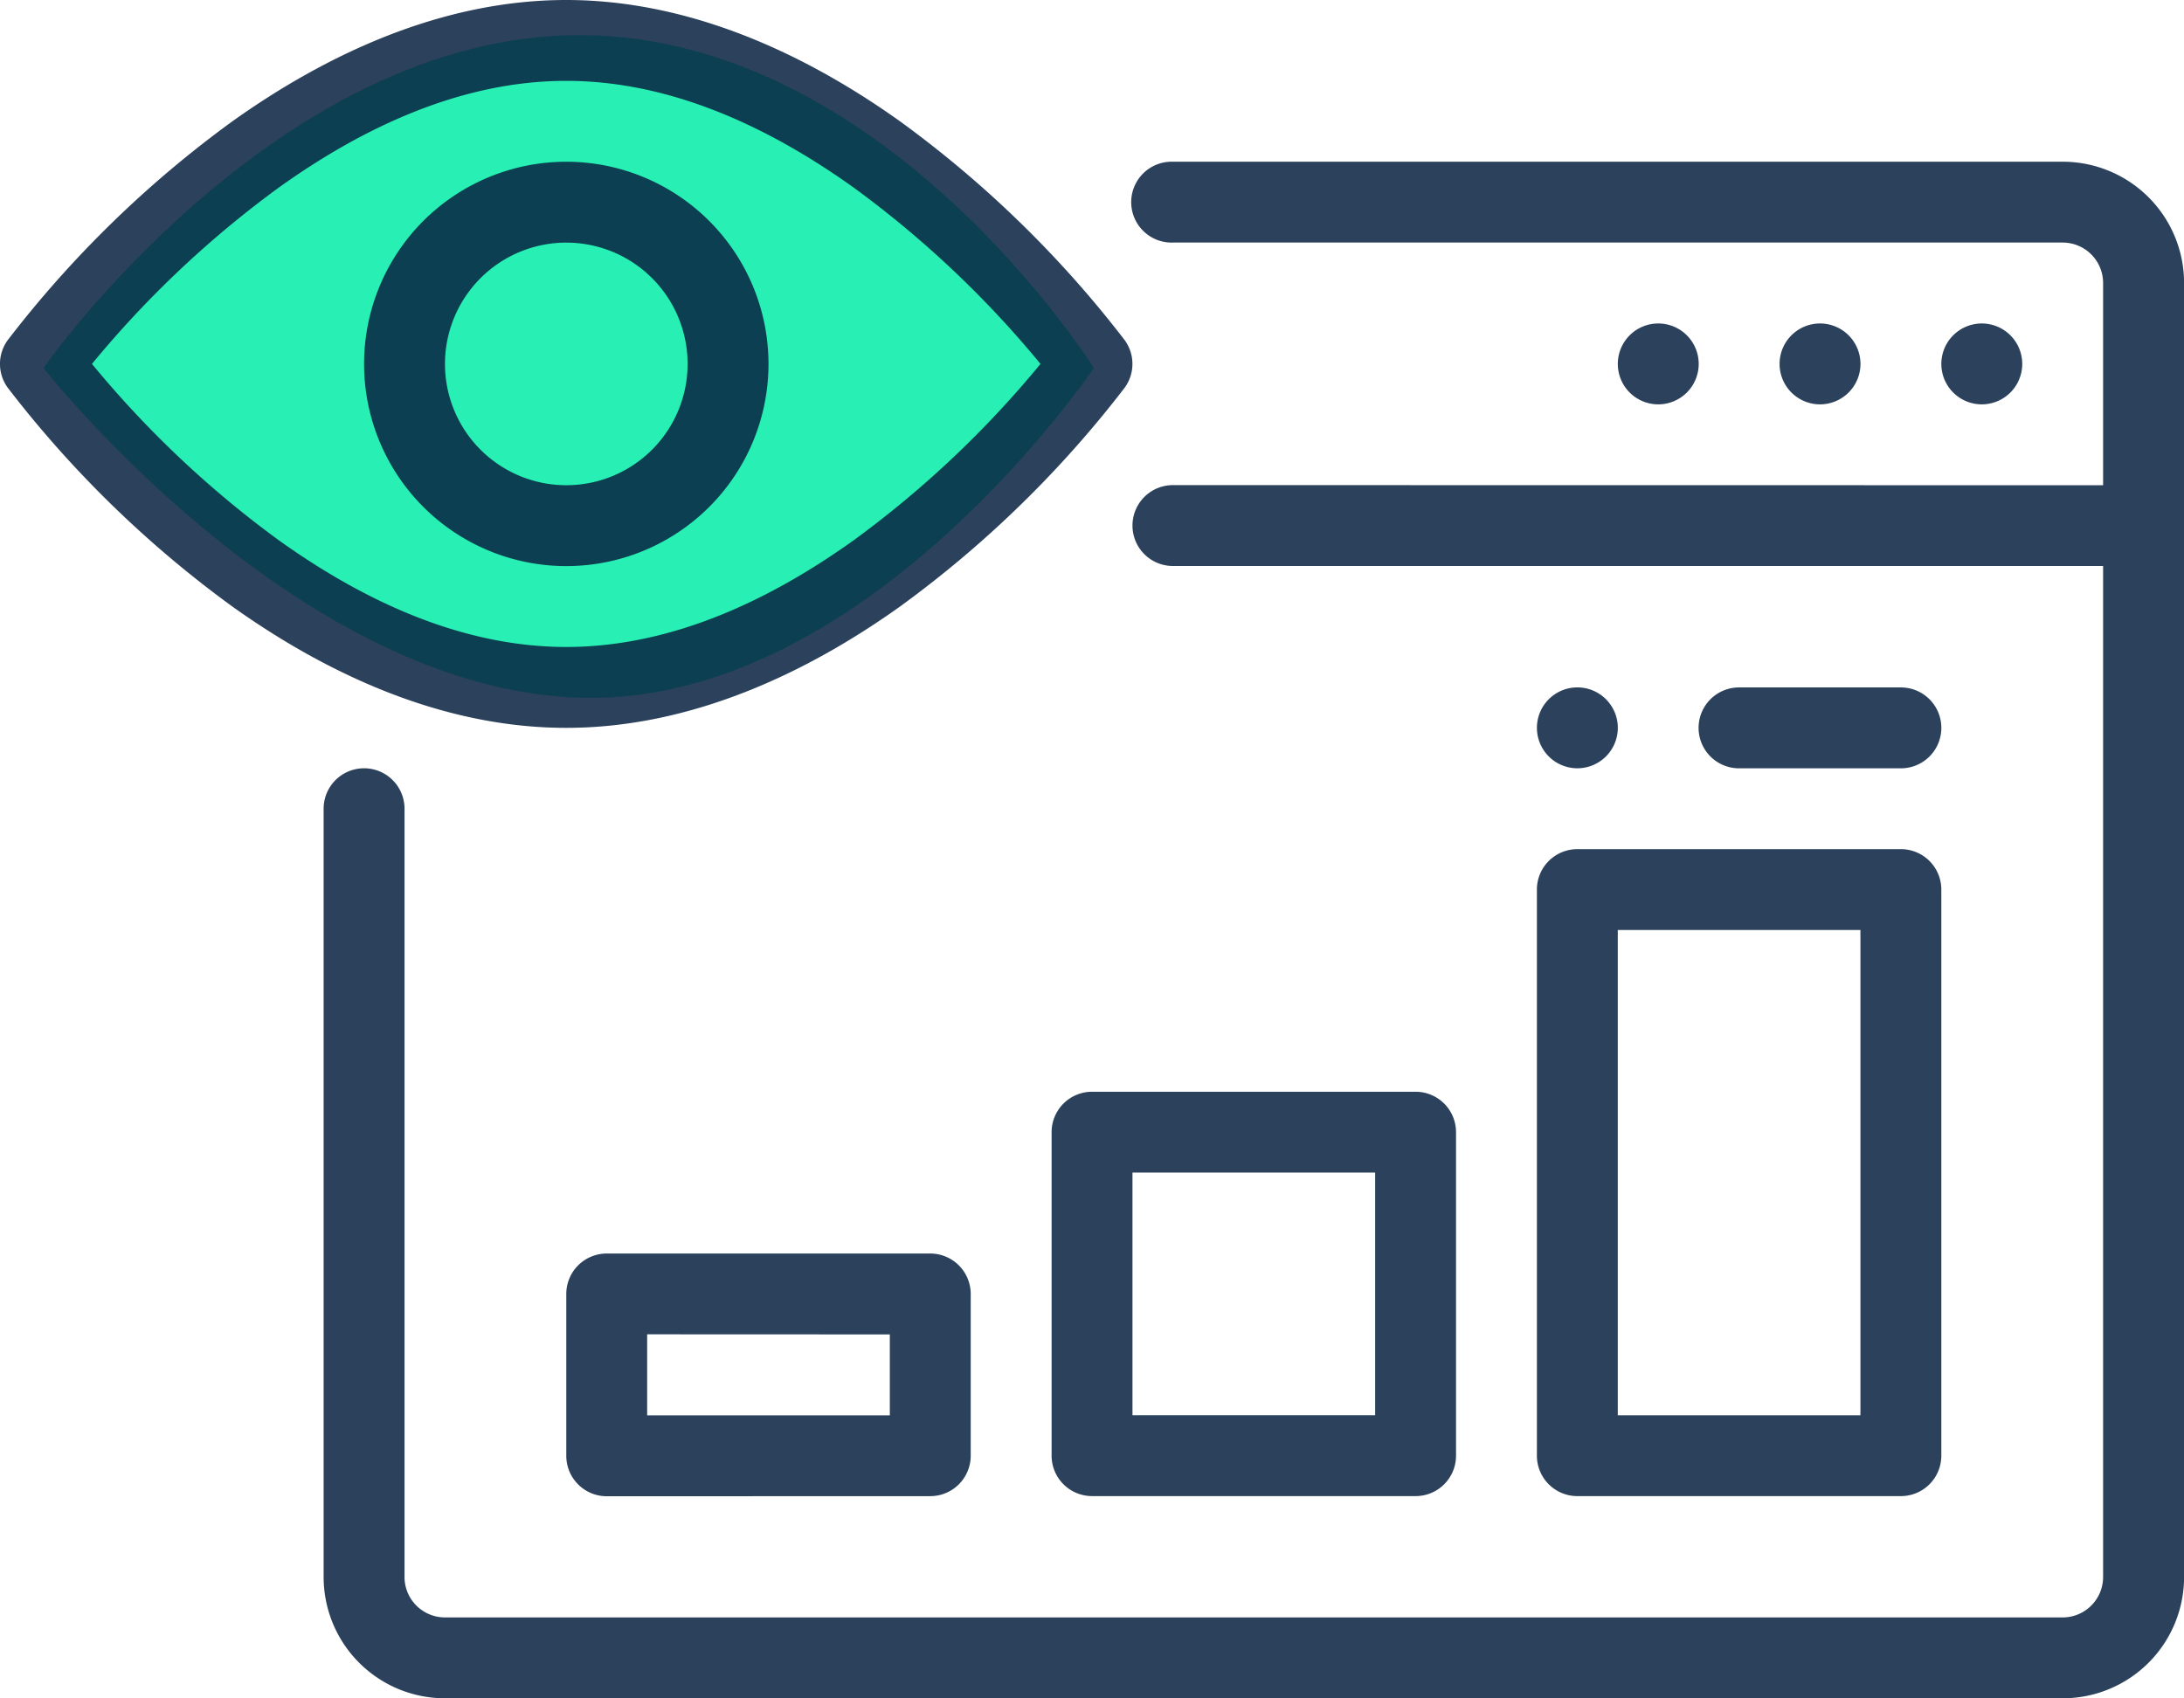 <svg xmlns="http://www.w3.org/2000/svg" width="109.291" height="85" viewBox="0 0 109.291 85">
  <g id="Group_1275" data-name="Group 1275" transform="translate(-517.353 -3444)">
    <path id="Path_2193" data-name="Path 2193" d="M17613.529-7484.584s11.691-16.744,26.939-16.656,25.623,16.656,25.623,16.656-11.336,16.867-25.623,16.508S17613.529-7484.584,17613.529-7484.584Z" transform="translate(-17094 10947)" fill="#28f0b4"/>
    <g id="web-visibility" transform="translate(512.355 3433)" opacity="0.85">
      <path id="path4" d="M33.332,11c-6.241,0-12.029,2.736-16.709,6.075A54.77,54.77,0,0,0,5.385,28.023a2.021,2.021,0,0,0,0,2.382A54.77,54.77,0,0,0,16.622,41.354c4.68,3.339,10.468,6.075,16.709,6.075s12.029-2.736,16.709-6.075A54.77,54.77,0,0,0,61.278,30.405a2.021,2.021,0,0,0,0-2.382A54.77,54.77,0,0,0,50.041,17.075C45.361,13.736,39.573,11,33.332,11ZM57.066,29.214a51.1,51.1,0,0,0-9.375-8.844c-4.031-2.878-8.983-5.323-14.359-5.323S23,17.492,18.973,20.371A51.1,51.1,0,0,0,9.6,29.214a51.1,51.1,0,0,0,9.375,8.844c4.031,2.878,8.983,5.323,14.359,5.323s10.328-2.445,14.359-5.323A51.1,51.1,0,0,0,57.066,29.214Z" transform="translate(0)" fill="#07203f" fill-rule="evenodd"/>
      <path id="path8" d="M24.119,15A10.119,10.119,0,1,0,34.238,25.119,10.124,10.124,0,0,0,24.119,15Zm0,4.048a6.071,6.071,0,1,1-6.071,6.071A6.075,6.075,0,0,1,24.119,19.047Z" transform="translate(9.217 4.095)" fill="#07203f" fill-rule="evenodd"/>
      <path id="path12" d="M102.048,31.192V21.07a2.025,2.025,0,0,0-2.024-2.024H55.5A2.024,2.024,0,1,1,55.5,15h44.524A6.071,6.071,0,0,1,106.1,21.07V85.834a6.071,6.071,0,0,1-6.071,6.071H19.071A6.071,6.071,0,0,1,13,85.834V47.382a2.024,2.024,0,0,1,4.048,0V85.834a2.025,2.025,0,0,0,2.024,2.024h80.952a2.025,2.025,0,0,0,2.024-2.024v-50.6H55.5a2.024,2.024,0,1,1,0-4.048Z" transform="translate(8.193 4.094)" fill="#07203f" fill-rule="evenodd"/>
      <path id="path14" d="M49.214,58.238a2.023,2.023,0,0,0,2.024-2.024V40.023A2.023,2.023,0,0,0,49.214,38H33.023A2.023,2.023,0,0,0,31,40.023v16.19a2.023,2.023,0,0,0,2.024,2.024ZM35.047,42.047V54.19H47.19V42.047Z" transform="translate(26.622 27.642)" fill="#07203f" fill-rule="evenodd"/>
      <path id="path18" d="M61.214,64.38a2.023,2.023,0,0,0,2.024-2.023V34.023A2.023,2.023,0,0,0,61.214,32H45.023A2.023,2.023,0,0,0,43,34.023V62.357a2.023,2.023,0,0,0,2.024,2.023ZM47.047,36.046V60.334H59.19V36.046Z" transform="translate(38.907 21.5)" fill="#07203f" fill-rule="evenodd"/>
      <path id="path22" d="M37.214,54.143a2.024,2.024,0,0,0,2.024-2.024v-8.1A2.024,2.024,0,0,0,37.214,42H21.023A2.024,2.024,0,0,0,19,44.024v8.1a2.024,2.024,0,0,0,2.024,2.024Zm-14.167-8.1V50.1H35.19V46.048Z" transform="translate(14.336 31.739)" fill="#07203f" fill-rule="evenodd"/>
      <g id="Group_1270" data-name="Group 1270" transform="translate(81.908 27.19)">
        <path id="circle26" d="M57.048,21.024A2.024,2.024,0,1,1,55.024,19,2.024,2.024,0,0,1,57.048,21.024Z" transform="translate(-32.762 -19)" fill="#07203f" fill-rule="evenodd"/>
        <path id="circle30" d="M53.048,21.024A2.024,2.024,0,1,1,51.024,19,2.024,2.024,0,0,1,53.048,21.024Z" transform="translate(-36.857 -19)" fill="#07203f" fill-rule="evenodd"/>
        <path id="circle34" d="M49.048,21.024A2.024,2.024,0,1,1,47.024,19,2.024,2.024,0,0,1,49.048,21.024Z" transform="translate(-40.952 -19)" fill="#07203f" fill-rule="evenodd"/>
        <path id="circle38" d="M4.048,2.024A2.024,2.024,0,1,1,2.024,0,2.024,2.024,0,0,1,4.048,2.024Z" transform="translate(4.048 22.262) rotate(180)" fill="#07203f" fill-rule="evenodd"/>
      </g>
      <path id="path42" d="M57.119,28h-8.1a2.024,2.024,0,0,0,0,4.048h8.1a2.024,2.024,0,0,0,0-4.048Z" transform="translate(43.003 17.406)" fill="#07203f" fill-rule="evenodd"/>
    </g>
  </g>
</svg>
